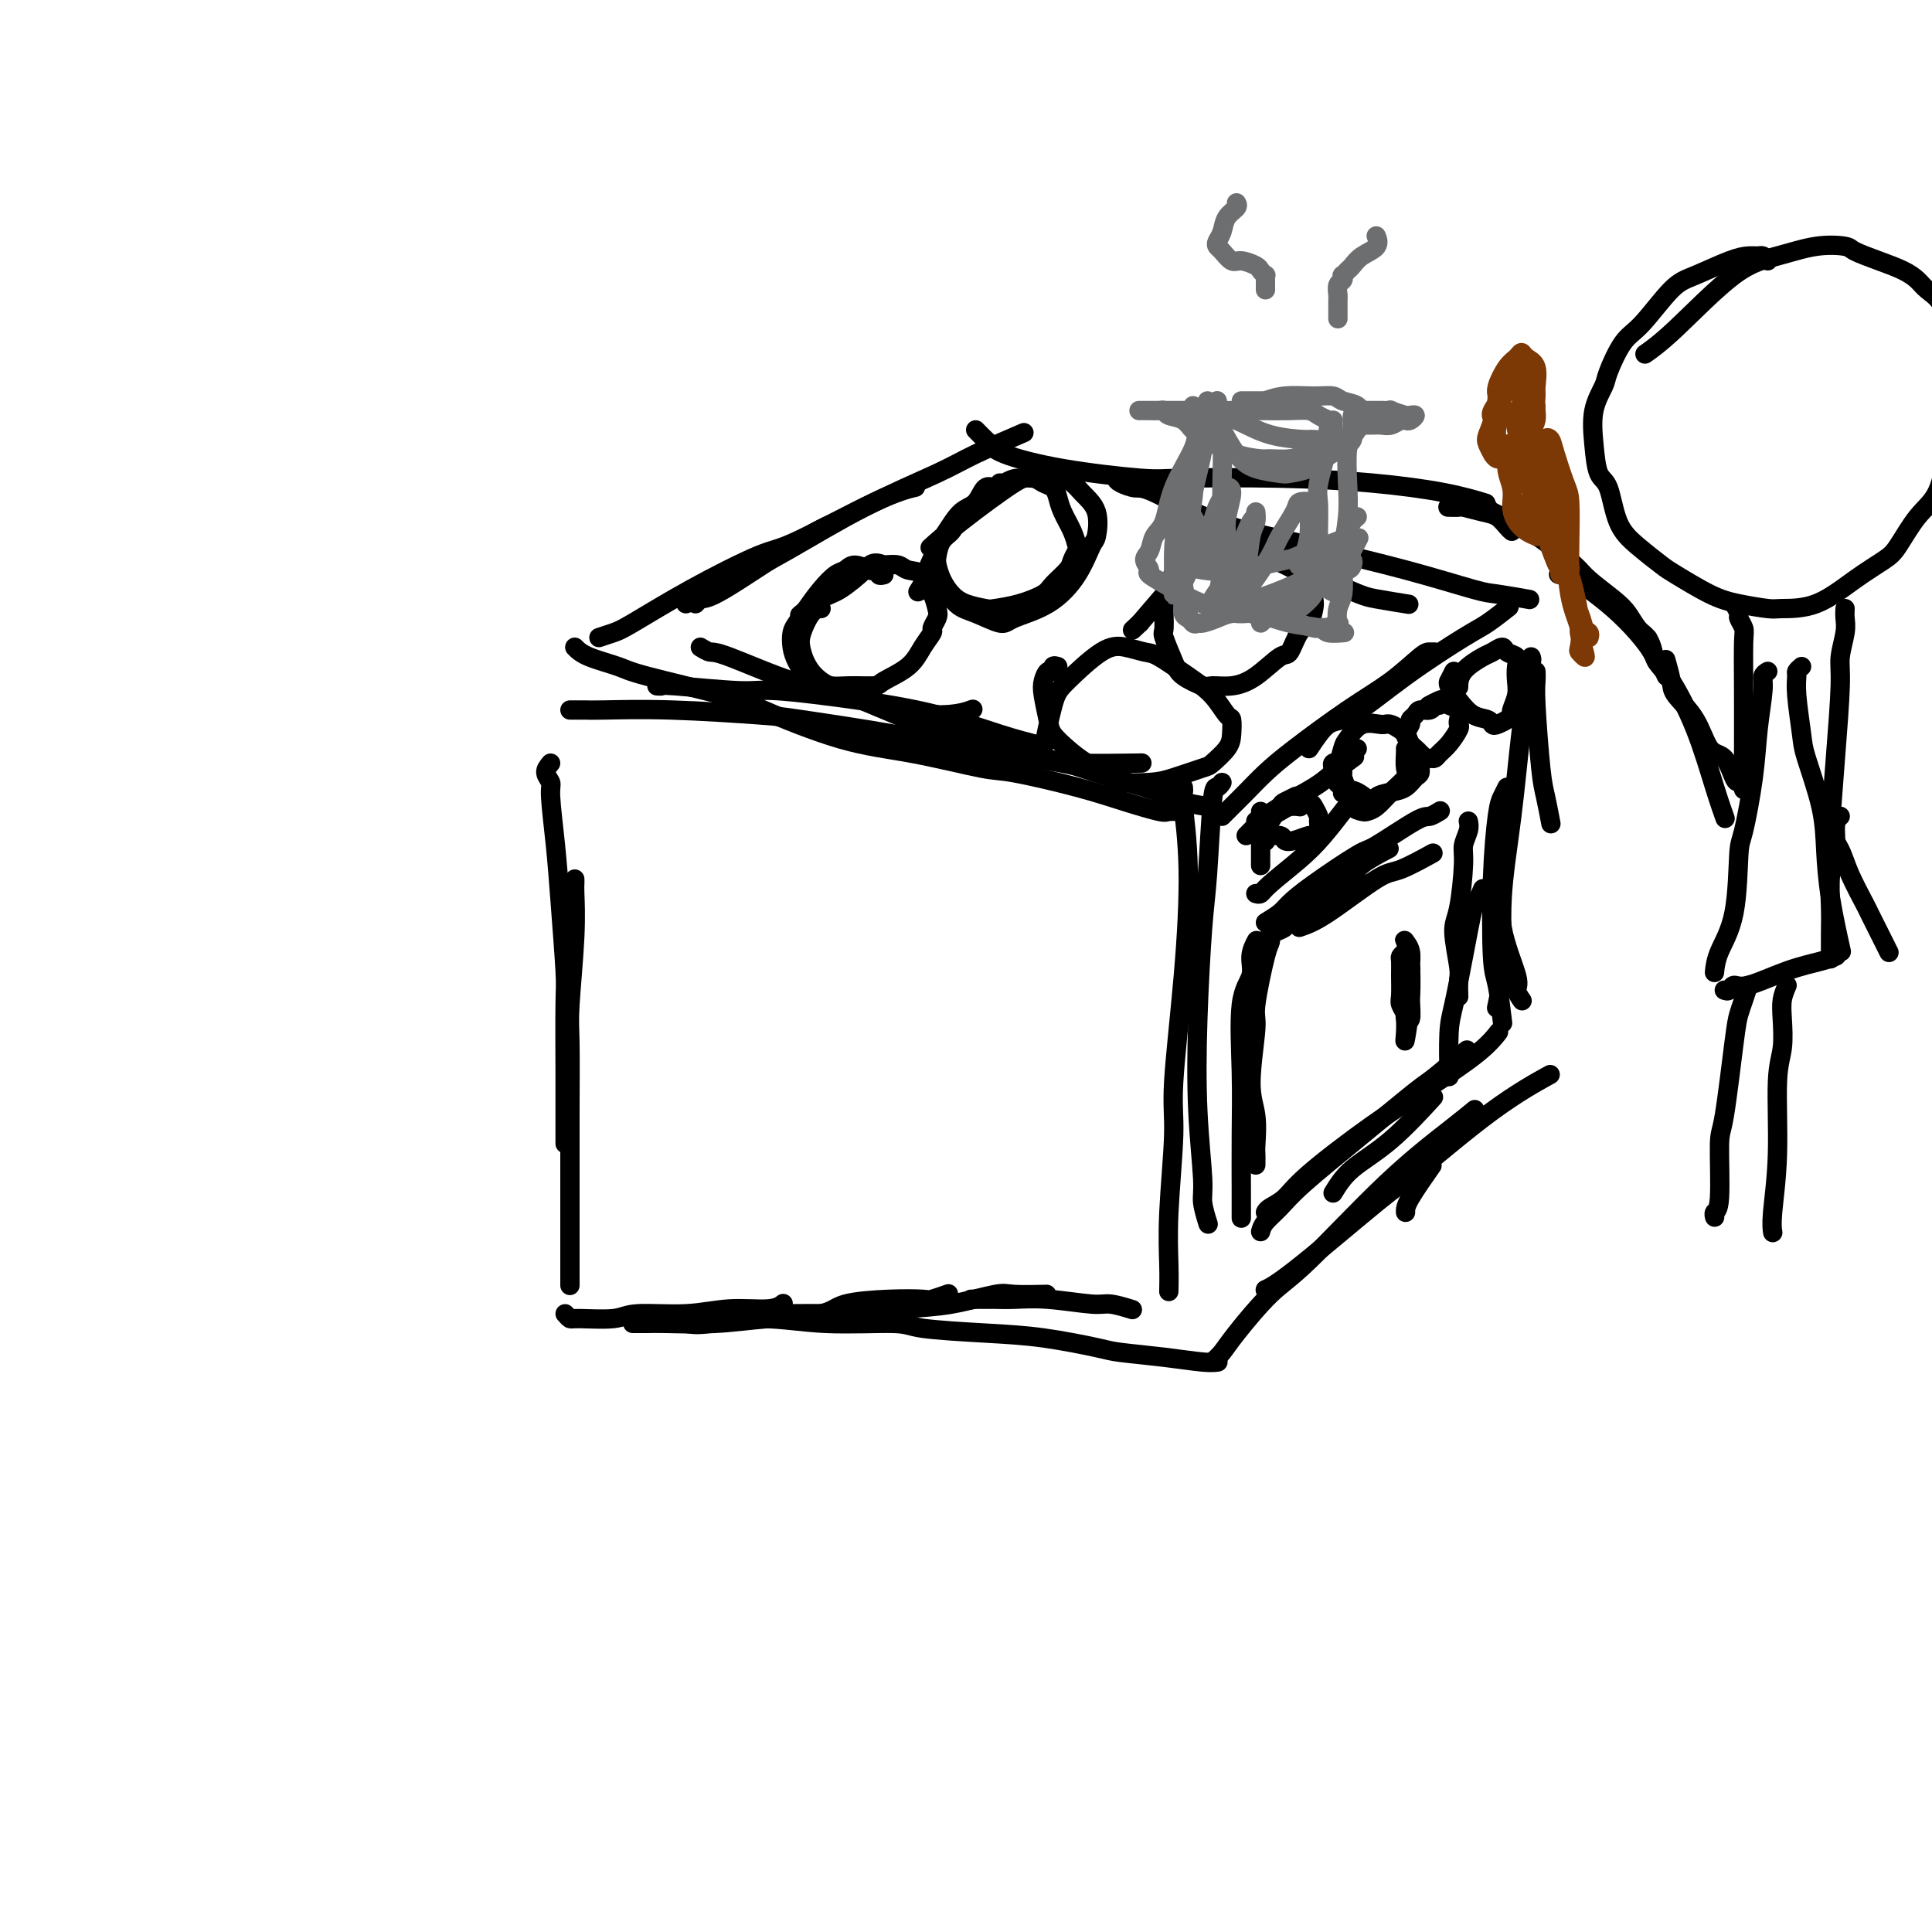 <svg viewBox='0 0 400 400' version='1.1' xmlns='http://www.w3.org/2000/svg' xmlns:xlink='http://www.w3.org/1999/xlink'><g fill='none' stroke='#000000' stroke-width='4' stroke-linecap='round' stroke-linejoin='round'><path d='M114,158c-0.542,0.647 -1.085,1.294 -1,2c0.085,0.706 0.797,1.471 1,2c0.203,0.529 -0.103,0.824 0,3c0.103,2.176 0.616,6.235 1,10c0.384,3.765 0.639,7.238 1,12c0.361,4.762 0.829,10.815 1,14c0.171,3.185 0.046,3.503 0,7c-0.046,3.497 -0.012,10.175 0,14c0.012,3.825 0.003,4.799 0,7c-0.003,2.201 -0.001,5.629 0,7c0.001,1.371 0.000,0.686 0,0'/><path d='M119,182c0.008,0.366 0.016,0.732 0,1c-0.016,0.268 -0.057,0.437 0,2c0.057,1.563 0.211,4.520 0,9c-0.211,4.480 -0.789,10.482 -1,14c-0.211,3.518 -0.057,4.552 0,8c0.057,3.448 0.015,9.312 0,14c-0.015,4.688 -0.004,8.202 0,12c0.004,3.798 0.001,7.880 0,10c-0.001,2.120 -0.000,2.280 0,4c0.000,1.720 0.000,5.002 0,7c-0.000,1.998 -0.000,2.714 0,3c0.000,0.286 0.000,0.143 0,0'/><path d='M117,272c0.386,0.431 0.771,0.863 1,1c0.229,0.137 0.301,-0.020 2,0c1.699,0.020 5.025,0.217 7,0c1.975,-0.217 2.600,-0.846 5,-1c2.400,-0.154 6.577,0.169 10,0c3.423,-0.169 6.093,-0.829 9,-1c2.907,-0.171 6.052,0.146 8,0c1.948,-0.146 2.699,-0.756 3,-1c0.301,-0.244 0.150,-0.122 0,0'/><path d='M131,274c0.254,-0.002 0.508,-0.004 1,0c0.492,0.004 1.220,0.013 2,0c0.780,-0.013 1.610,-0.049 4,0c2.390,0.049 6.338,0.181 10,0c3.662,-0.181 7.037,-0.676 11,-1c3.963,-0.324 8.513,-0.478 11,-1c2.487,-0.522 2.912,-1.411 5,-2c2.088,-0.589 5.838,-0.876 9,-1c3.162,-0.124 5.734,-0.085 7,0c1.266,0.085 1.225,0.215 2,0c0.775,-0.215 2.364,-0.776 3,-1c0.636,-0.224 0.318,-0.112 0,0'/><path d='M158,272c1.263,-0.002 2.526,-0.004 3,0c0.474,0.004 0.159,0.013 2,0c1.841,-0.013 5.838,-0.050 8,0c2.162,0.050 2.490,0.185 5,0c2.510,-0.185 7.203,-0.691 11,-1c3.797,-0.309 6.700,-0.423 10,-1c3.300,-0.577 6.998,-1.619 9,-2c2.002,-0.381 2.308,-0.103 4,0c1.692,0.103 4.769,0.029 6,0c1.231,-0.029 0.615,-0.015 0,0'/><path d='M201,269c0.235,-0.001 0.470,-0.001 1,0c0.530,0.001 1.357,0.004 2,0c0.643,-0.004 1.104,-0.016 2,0c0.896,0.016 2.227,0.061 4,0c1.773,-0.061 3.989,-0.226 7,0c3.011,0.226 6.817,0.844 9,1c2.183,0.156 2.741,-0.150 4,0c1.259,0.150 3.217,0.757 4,1c0.783,0.243 0.392,0.121 0,0'/><path d='M132,273c0.386,0.028 0.773,0.055 1,0c0.227,-0.055 0.296,-0.193 2,0c1.704,0.193 5.045,0.716 7,1c1.955,0.284 2.525,0.328 5,0c2.475,-0.328 6.857,-1.027 11,-1c4.143,0.027 8.048,0.780 13,1c4.952,0.220 10.951,-0.092 14,0c3.049,0.092 3.147,0.588 6,1c2.853,0.412 8.462,0.740 13,1c4.538,0.260 8.006,0.452 12,1c3.994,0.548 8.514,1.453 11,2c2.486,0.547 2.940,0.735 5,1c2.060,0.265 5.727,0.607 9,1c3.273,0.393 6.150,0.837 8,1c1.850,0.163 2.671,0.047 3,0c0.329,-0.047 0.164,-0.023 0,0'/><path d='M245,163c0.034,0.342 0.068,0.684 0,1c-0.068,0.316 -0.238,0.605 0,3c0.238,2.395 0.883,6.895 1,13c0.117,6.105 -0.294,13.815 -1,22c-0.706,8.185 -1.706,16.845 -2,22c-0.294,5.155 0.117,6.804 0,11c-0.117,4.196 -0.763,10.939 -1,16c-0.237,5.061 -0.064,8.439 0,11c0.064,2.561 0.018,4.303 0,5c-0.018,0.697 -0.009,0.348 0,0'/><path d='M253,162c-0.334,0.481 -0.667,0.962 -1,1c-0.333,0.038 -0.665,-0.367 -1,3c-0.335,3.367 -0.674,10.505 -1,15c-0.326,4.495 -0.638,6.346 -1,11c-0.362,4.654 -0.773,12.109 -1,19c-0.227,6.891 -0.271,13.217 0,19c0.271,5.783 0.856,11.024 1,14c0.144,2.976 -0.154,3.686 0,5c0.154,1.314 0.758,3.233 1,4c0.242,0.767 0.121,0.384 0,0'/><path d='M145,134c0.739,0.455 1.477,0.910 2,1c0.523,0.090 0.830,-0.184 4,1c3.170,1.184 9.202,3.826 13,5c3.798,1.174 5.360,0.879 9,2c3.640,1.121 9.357,3.659 15,6c5.643,2.341 11.213,4.487 17,6c5.787,1.513 11.790,2.395 15,3c3.210,0.605 3.628,0.933 7,2c3.372,1.067 9.698,2.874 13,4c3.302,1.126 3.581,1.572 5,2c1.419,0.428 3.977,0.836 5,1c1.023,0.164 0.512,0.082 0,0'/><path d='M119,134c0.650,0.650 1.301,1.301 3,2c1.699,0.699 4.448,1.448 6,2c1.552,0.552 1.909,0.909 6,2c4.091,1.091 11.918,2.916 16,4c4.082,1.084 4.418,1.427 8,3c3.582,1.573 10.408,4.378 16,6c5.592,1.622 9.949,2.062 15,3c5.051,0.938 10.796,2.374 14,3c3.204,0.626 3.865,0.441 7,1c3.135,0.559 8.742,1.863 13,3c4.258,1.137 7.166,2.109 10,3c2.834,0.891 5.595,1.703 7,2c1.405,0.297 1.455,0.080 2,0c0.545,-0.080 1.584,-0.023 2,0c0.416,0.023 0.208,0.011 0,0'/><path d='M136,142c0.442,0.033 0.884,0.067 1,0c0.116,-0.067 -0.092,-0.234 3,0c3.092,0.234 9.486,0.871 13,1c3.514,0.129 4.147,-0.249 8,0c3.853,0.249 10.925,1.125 17,2c6.075,0.875 11.154,1.750 16,3c4.846,1.250 9.458,2.875 13,4c3.542,1.125 6.012,1.750 7,2c0.988,0.250 0.494,0.125 0,0'/><path d='M118,147c1.104,-0.007 2.208,-0.015 3,0c0.792,0.015 1.273,0.051 4,0c2.727,-0.051 7.700,-0.190 14,0c6.300,0.190 13.926,0.709 18,1c4.074,0.291 4.598,0.355 9,1c4.402,0.645 12.684,1.872 19,3c6.316,1.128 10.665,2.159 16,3c5.335,0.841 11.657,1.494 15,2c3.343,0.506 3.708,0.867 7,1c3.292,0.133 9.512,0.038 12,0c2.488,-0.038 1.244,-0.019 0,0'/><path d='M142,125c1.070,-0.437 2.140,-0.874 3,-1c0.860,-0.126 1.509,0.059 5,-2c3.491,-2.059 9.825,-6.362 14,-9c4.175,-2.638 6.193,-3.611 7,-4c0.807,-0.389 0.404,-0.195 0,0'/><path d='M124,132c1.075,-0.354 2.149,-0.708 3,-1c0.851,-0.292 1.478,-0.522 4,-2c2.522,-1.478 6.939,-4.204 12,-7c5.061,-2.796 10.765,-5.664 14,-7c3.235,-1.336 4.001,-1.142 8,-3c3.999,-1.858 11.230,-5.770 16,-8c4.770,-2.230 7.077,-2.780 8,-3c0.923,-0.220 0.461,-0.110 0,0'/><path d='M144,125c0.686,-0.772 1.372,-1.543 2,-2c0.628,-0.457 1.197,-0.599 4,-2c2.803,-1.401 7.838,-4.061 13,-7c5.162,-2.939 10.449,-6.158 16,-9c5.551,-2.842 11.364,-5.308 15,-7c3.636,-1.692 5.094,-2.609 8,-4c2.906,-1.391 7.259,-3.254 9,-4c1.741,-0.746 0.871,-0.373 0,0'/><path d='M253,169c0.598,-0.601 1.195,-1.202 2,-2c0.805,-0.798 1.816,-1.793 3,-3c1.184,-1.207 2.541,-2.625 4,-4c1.459,-1.375 3.021,-2.708 6,-5c2.979,-2.292 7.376,-5.542 11,-8c3.624,-2.458 6.474,-4.123 9,-6c2.526,-1.877 4.729,-3.967 6,-5c1.271,-1.033 1.612,-1.009 2,-1c0.388,0.009 0.825,0.003 1,0c0.175,-0.003 0.087,-0.001 0,0'/><path d='M271,155c1.369,-2.069 2.738,-4.139 4,-5c1.262,-0.861 2.416,-0.515 5,-2c2.584,-1.485 6.599,-4.801 11,-8c4.401,-3.199 9.190,-6.280 12,-8c2.810,-1.720 3.641,-2.078 5,-3c1.359,-0.922 3.245,-2.406 4,-3c0.755,-0.594 0.377,-0.297 0,0'/><path d='M202,89c0.758,0.773 1.515,1.545 2,2c0.485,0.455 0.697,0.591 1,1c0.303,0.409 0.698,1.090 3,2c2.302,0.910 6.513,2.050 12,3c5.487,0.950 12.250,1.710 16,2c3.750,0.290 4.487,0.110 9,0c4.513,-0.110 12.800,-0.148 20,0c7.200,0.148 13.311,0.483 19,1c5.689,0.517 10.955,1.216 15,2c4.045,0.784 6.870,1.653 8,2c1.130,0.347 0.565,0.174 0,0'/><path d='M231,99c0.129,0.299 0.257,0.598 1,1c0.743,0.402 2.100,0.907 3,1c0.900,0.093 1.342,-0.227 4,1c2.658,1.227 7.531,4.000 13,6c5.469,2.000 11.534,3.229 15,4c3.466,0.771 4.334,1.086 8,2c3.666,0.914 10.129,2.427 16,4c5.871,1.573 11.151,3.205 14,4c2.849,0.795 3.267,0.752 5,1c1.733,0.248 4.781,0.785 6,1c1.219,0.215 0.610,0.107 0,0'/><path d='M256,111c0.561,0.355 1.122,0.711 2,1c0.878,0.289 2.072,0.512 3,1c0.928,0.488 1.591,1.241 5,3c3.409,1.759 9.563,4.523 13,6c3.437,1.477 4.156,1.667 6,2c1.844,0.333 4.813,0.809 6,1c1.187,0.191 0.594,0.095 0,0'/><path d='M318,139c0.024,0.635 0.049,1.271 0,2c-0.049,0.729 -0.171,1.552 0,5c0.171,3.448 0.633,9.522 1,13c0.367,3.478 0.637,4.359 1,6c0.363,1.641 0.818,4.040 1,5c0.182,0.960 0.091,0.480 0,0'/><path d='M317,136c0.118,0.322 0.236,0.644 0,1c-0.236,0.356 -0.828,0.745 -1,2c-0.172,1.255 0.074,3.375 0,5c-0.074,1.625 -0.468,2.755 -1,7c-0.532,4.245 -1.200,11.604 -2,18c-0.800,6.396 -1.730,11.828 -2,17c-0.270,5.172 0.120,10.085 0,14c-0.120,3.915 -0.748,6.833 -1,8c-0.252,1.167 -0.126,0.584 0,0'/><path d='M312,163c-0.338,0.666 -0.676,1.332 -1,2c-0.324,0.668 -0.633,1.340 -1,4c-0.367,2.660 -0.792,7.310 -1,13c-0.208,5.690 -0.200,12.422 0,16c0.200,3.578 0.592,4.002 1,6c0.408,1.998 0.831,5.571 1,7c0.169,1.429 0.085,0.715 0,0'/><path d='M311,180c-0.025,0.393 -0.050,0.787 0,1c0.050,0.213 0.175,0.247 0,2c-0.175,1.753 -0.649,5.227 0,9c0.649,3.773 2.421,7.846 3,10c0.579,2.154 -0.037,2.387 0,3c0.037,0.613 0.725,1.604 1,2c0.275,0.396 0.138,0.198 0,0'/><path d='M251,282c0.681,-0.607 1.362,-1.214 2,-2c0.638,-0.786 1.233,-1.750 3,-4c1.767,-2.250 4.705,-5.787 7,-8c2.295,-2.213 3.946,-3.101 8,-7c4.054,-3.899 10.509,-10.808 16,-16c5.491,-5.192 10.017,-8.667 13,-11c2.983,-2.333 4.424,-3.524 5,-4c0.576,-0.476 0.288,-0.238 0,0'/><path d='M263,267c-0.633,0.063 -1.266,0.126 -1,0c0.266,-0.126 1.432,-0.441 6,-4c4.568,-3.559 12.539,-10.363 17,-14c4.461,-3.637 5.412,-4.109 9,-7c3.588,-2.891 9.812,-8.201 15,-12c5.188,-3.799 9.339,-6.085 11,-7c1.661,-0.915 0.830,-0.457 0,0'/><path d='M291,251c-0.022,-0.600 -0.044,-1.200 1,-3c1.044,-1.800 3.156,-4.800 4,-6c0.844,-1.200 0.422,-0.600 0,0'/><path d='M263,192c-0.013,0.211 -0.027,0.422 0,1c0.027,0.578 0.093,1.522 0,2c-0.093,0.478 -0.347,0.491 -1,3c-0.653,2.509 -1.706,7.513 -2,10c-0.294,2.487 0.170,2.458 0,5c-0.170,2.542 -0.974,7.655 -1,11c-0.026,3.345 0.725,4.921 1,7c0.275,2.079 0.074,4.660 0,6c-0.074,1.340 -0.020,1.438 0,2c0.020,0.562 0.006,1.589 0,2c-0.006,0.411 -0.003,0.205 0,0'/><path d='M260,195c0.130,-0.242 0.259,-0.485 0,0c-0.259,0.485 -0.907,1.697 -1,3c-0.093,1.303 0.367,2.696 0,4c-0.367,1.304 -1.563,2.519 -2,6c-0.437,3.481 -0.117,9.227 0,14c0.117,4.773 0.031,8.572 0,13c-0.031,4.428 -0.008,9.486 0,12c0.008,2.514 0.002,2.485 0,3c-0.002,0.515 -0.001,1.576 0,2c0.001,0.424 0.000,0.212 0,0'/><path d='M264,193c0.900,-0.382 1.801,-0.765 2,-1c0.199,-0.235 -0.303,-0.323 2,-2c2.303,-1.677 7.411,-4.944 10,-7c2.589,-2.056 2.659,-2.900 4,-4c1.341,-1.100 3.955,-2.457 5,-3c1.045,-0.543 0.523,-0.271 0,0'/><path d='M262,191c1.124,-0.693 2.249,-1.386 3,-2c0.751,-0.614 1.129,-1.149 2,-2c0.871,-0.851 2.235,-2.017 5,-4c2.765,-1.983 6.930,-4.784 9,-6c2.070,-1.216 2.044,-0.848 4,-2c1.956,-1.152 5.896,-3.824 8,-5c2.104,-1.176 2.374,-0.855 3,-1c0.626,-0.145 1.607,-0.756 2,-1c0.393,-0.244 0.196,-0.122 0,0'/><path d='M269,192c1.507,-0.512 3.014,-1.024 6,-3c2.986,-1.976 7.450,-5.416 10,-7c2.550,-1.584 3.187,-1.311 5,-2c1.813,-0.689 4.804,-2.340 6,-3c1.196,-0.660 0.598,-0.330 0,0'/><path d='M304,170c0.119,0.561 0.237,1.122 0,2c-0.237,0.878 -0.830,2.074 -1,3c-0.170,0.926 0.084,1.584 0,4c-0.084,2.416 -0.506,6.592 -1,9c-0.494,2.408 -1.061,3.049 -1,5c0.061,1.951 0.748,5.214 1,7c0.252,1.786 0.068,2.096 0,3c-0.068,0.904 -0.019,2.401 0,3c0.019,0.599 0.010,0.299 0,0'/><path d='M307,184c-0.356,0.849 -0.712,1.699 -1,2c-0.288,0.301 -0.508,0.054 -1,2c-0.492,1.946 -1.256,6.085 -2,10c-0.744,3.915 -1.467,7.606 -2,10c-0.533,2.394 -0.874,3.491 -1,6c-0.126,2.509 -0.036,6.431 0,8c0.036,1.569 0.018,0.784 0,0'/><path d='M262,251c0.150,-0.281 0.300,-0.561 1,-1c0.700,-0.439 1.951,-1.036 3,-2c1.049,-0.964 1.896,-2.294 5,-5c3.104,-2.706 8.464,-6.789 13,-10c4.536,-3.211 8.247,-5.551 12,-8c3.753,-2.449 7.549,-5.005 10,-7c2.451,-1.995 3.557,-3.427 4,-4c0.443,-0.573 0.221,-0.286 0,0'/><path d='M261,255c0.160,-0.595 0.319,-1.189 1,-2c0.681,-0.811 1.883,-1.838 3,-3c1.117,-1.162 2.150,-2.459 5,-5c2.850,-2.541 7.518,-6.324 12,-10c4.482,-3.676 8.779,-7.243 11,-9c2.221,-1.757 2.367,-1.704 4,-3c1.633,-1.296 4.752,-3.942 6,-5c1.248,-1.058 0.624,-0.529 0,0'/><path d='M276,247c1.024,-1.673 2.048,-3.345 4,-5c1.952,-1.655 4.833,-3.292 8,-6c3.167,-2.708 6.619,-6.488 8,-8c1.381,-1.512 0.690,-0.756 0,0'/><path d='M291,197c-0.423,0.371 -0.847,0.742 -1,1c-0.153,0.258 -0.037,0.401 0,1c0.037,0.599 -0.005,1.652 0,3c0.005,1.348 0.058,2.991 0,4c-0.058,1.009 -0.226,1.384 0,2c0.226,0.616 0.845,1.472 1,2c0.155,0.528 -0.155,0.729 0,1c0.155,0.271 0.774,0.613 1,0c0.226,-0.613 0.057,-2.182 0,-4c-0.057,-1.818 -0.002,-3.886 0,-5c0.002,-1.114 -0.048,-1.273 0,-2c0.048,-0.727 0.195,-2.021 0,-3c-0.195,-0.979 -0.731,-1.644 -1,-2c-0.269,-0.356 -0.272,-0.405 0,0c0.272,0.405 0.819,1.262 1,2c0.181,0.738 -0.004,1.355 0,2c0.004,0.645 0.196,1.317 0,3c-0.196,1.683 -0.781,4.376 -1,6c-0.219,1.624 -0.073,2.178 0,3c0.073,0.822 0.072,1.911 0,3c-0.072,1.089 -0.215,2.179 0,1c0.215,-1.179 0.789,-4.625 1,-8c0.211,-3.375 0.060,-6.679 0,-8c-0.060,-1.321 -0.030,-0.661 0,0'/><path d='M261,168c0.000,0.449 0.000,0.898 0,1c0.000,0.102 0.000,-0.144 0,1c0.000,1.144 0.000,3.678 0,5c0.000,1.322 0.000,1.433 0,2c0.000,0.567 0.000,1.591 0,2c0.000,0.409 0.000,0.205 0,0'/><path d='M260,185c0.346,0.105 0.692,0.209 1,0c0.308,-0.209 0.577,-0.733 2,-2c1.423,-1.267 4.000,-3.278 6,-5c2.000,-1.722 3.423,-3.156 5,-5c1.577,-1.844 3.308,-4.098 4,-5c0.692,-0.902 0.346,-0.451 0,0'/><path d='M258,173c0.267,-0.259 0.534,-0.519 1,-1c0.466,-0.481 1.131,-1.184 2,-2c0.869,-0.816 1.943,-1.746 4,-3c2.057,-1.254 5.098,-2.831 7,-4c1.902,-1.169 2.666,-1.930 4,-3c1.334,-1.070 3.238,-2.449 4,-3c0.762,-0.551 0.381,-0.276 0,0'/><path d='M260,170c0.245,0.091 0.490,0.182 1,0c0.510,-0.182 1.286,-0.637 2,-1c0.714,-0.363 1.367,-0.633 2,-1c0.633,-0.367 1.247,-0.829 2,-1c0.753,-0.171 1.644,-0.049 2,0c0.356,0.049 0.178,0.024 0,0'/><path d='M260,171c0.395,0.302 0.790,0.604 1,1c0.210,0.396 0.235,0.887 1,1c0.765,0.113 2.271,-0.151 3,0c0.729,0.151 0.683,0.718 1,1c0.317,0.282 0.999,0.279 2,0c1.001,-0.279 2.322,-0.833 3,-1c0.678,-0.167 0.714,0.054 1,0c0.286,-0.054 0.821,-0.381 1,-1c0.179,-0.619 0.003,-1.528 0,-2c-0.003,-0.472 0.169,-0.506 0,-1c-0.169,-0.494 -0.679,-1.450 -1,-2c-0.321,-0.550 -0.452,-0.696 -1,-1c-0.548,-0.304 -1.512,-0.765 -2,-1c-0.488,-0.235 -0.499,-0.243 -1,0c-0.501,0.243 -1.493,0.738 -2,1c-0.507,0.262 -0.528,0.291 -1,1c-0.472,0.709 -1.395,2.097 -2,3c-0.605,0.903 -0.894,1.320 -1,2c-0.106,0.680 -0.030,1.623 0,2c0.030,0.377 0.015,0.189 0,0'/><path d='M278,157c-0.453,0.416 -0.906,0.833 -1,1c-0.094,0.167 0.169,0.085 0,0c-0.169,-0.085 -0.772,-0.173 -1,0c-0.228,0.173 -0.081,0.608 0,1c0.081,0.392 0.095,0.740 0,1c-0.095,0.260 -0.301,0.431 0,1c0.301,0.569 1.109,1.536 2,2c0.891,0.464 1.866,0.424 3,1c1.134,0.576 2.426,1.769 3,2c0.574,0.231 0.431,-0.501 1,-1c0.569,-0.499 1.851,-0.767 3,-1c1.149,-0.233 2.166,-0.433 3,-1c0.834,-0.567 1.484,-1.503 2,-2c0.516,-0.497 0.897,-0.555 1,-1c0.103,-0.445 -0.074,-1.276 0,-2c0.074,-0.724 0.397,-1.342 0,-2c-0.397,-0.658 -1.516,-1.356 -2,-2c-0.484,-0.644 -0.333,-1.234 -1,-2c-0.667,-0.766 -2.153,-1.709 -3,-2c-0.847,-0.291 -1.055,0.069 -2,0c-0.945,-0.069 -2.628,-0.567 -4,0c-1.372,0.567 -2.434,2.198 -3,3c-0.566,0.802 -0.635,0.776 -1,2c-0.365,1.224 -1.026,3.699 -1,5c0.026,1.301 0.738,1.427 1,2c0.262,0.573 0.075,1.592 0,2c-0.075,0.408 -0.037,0.204 0,0'/><path d='M298,146c-0.438,0.032 -0.877,0.064 -1,0c-0.123,-0.064 0.068,-0.224 0,0c-0.068,0.224 -0.395,0.833 -1,1c-0.605,0.167 -1.487,-0.107 -2,0c-0.513,0.107 -0.656,0.594 -1,1c-0.344,0.406 -0.888,0.729 -1,1c-0.112,0.271 0.208,0.488 0,1c-0.208,0.512 -0.942,1.318 -1,2c-0.058,0.682 0.562,1.240 1,2c0.438,0.760 0.695,1.721 1,2c0.305,0.279 0.658,-0.124 1,0c0.342,0.124 0.671,0.775 1,1c0.329,0.225 0.656,0.026 1,0c0.344,-0.026 0.705,0.123 1,0c0.295,-0.123 0.523,-0.518 1,-1c0.477,-0.482 1.201,-1.050 2,-2c0.799,-0.950 1.671,-2.282 2,-3c0.329,-0.718 0.113,-0.823 0,-1c-0.113,-0.177 -0.123,-0.427 0,-1c0.123,-0.573 0.379,-1.470 0,-2c-0.379,-0.530 -1.394,-0.692 -2,-1c-0.606,-0.308 -0.801,-0.763 -1,-1c-0.199,-0.237 -0.400,-0.256 -1,0c-0.600,0.256 -1.600,0.787 -2,1c-0.400,0.213 -0.200,0.106 0,0'/><path d='M301,139c-0.434,0.857 -0.868,1.715 -1,2c-0.132,0.285 0.038,-0.001 0,0c-0.038,0.001 -0.284,0.291 0,1c0.284,0.709 1.097,1.837 2,3c0.903,1.163 1.895,2.361 3,3c1.105,0.639 2.325,0.718 3,1c0.675,0.282 0.807,0.768 1,1c0.193,0.232 0.448,0.211 1,0c0.552,-0.211 1.402,-0.612 2,-1c0.598,-0.388 0.944,-0.765 1,-1c0.056,-0.235 -0.179,-0.329 0,-1c0.179,-0.671 0.773,-1.920 1,-3c0.227,-1.080 0.087,-1.993 0,-3c-0.087,-1.007 -0.121,-2.109 0,-3c0.121,-0.891 0.397,-1.572 0,-2c-0.397,-0.428 -1.465,-0.604 -2,-1c-0.535,-0.396 -0.536,-1.013 -1,-1c-0.464,0.013 -1.392,0.655 -2,1c-0.608,0.345 -0.895,0.391 -2,1c-1.105,0.609 -3.028,1.779 -4,3c-0.972,1.221 -0.992,2.492 -1,3c-0.008,0.508 -0.004,0.254 0,0'/><path d='M281,155c-0.445,0.029 -0.889,0.057 -1,0c-0.111,-0.057 0.113,-0.200 0,0c-0.113,0.200 -0.563,0.742 -1,1c-0.437,0.258 -0.861,0.233 -1,1c-0.139,0.767 0.008,2.324 0,3c-0.008,0.676 -0.172,0.469 0,1c0.172,0.531 0.678,1.801 1,3c0.322,1.199 0.459,2.327 1,3c0.541,0.673 1.487,0.892 2,1c0.513,0.108 0.593,0.105 1,0c0.407,-0.105 1.142,-0.312 2,-1c0.858,-0.688 1.837,-1.859 3,-3c1.163,-1.141 2.508,-2.253 3,-3c0.492,-0.747 0.132,-1.128 0,-2c-0.132,-0.872 -0.036,-2.235 0,-3c0.036,-0.765 0.010,-0.933 0,-1c-0.010,-0.067 -0.005,-0.034 0,0'/><path d='M183,119c-0.450,0.111 -0.901,0.221 -1,0c-0.099,-0.221 0.153,-0.774 0,-1c-0.153,-0.226 -0.712,-0.126 -1,0c-0.288,0.126 -0.307,0.276 -1,0c-0.693,-0.276 -2.062,-0.979 -3,-1c-0.938,-0.021 -1.445,0.642 -2,1c-0.555,0.358 -1.157,0.413 -2,1c-0.843,0.587 -1.925,1.707 -3,3c-1.075,1.293 -2.142,2.757 -3,4c-0.858,1.243 -1.506,2.263 -2,3c-0.494,0.737 -0.835,1.191 -1,2c-0.165,0.809 -0.155,1.972 0,3c0.155,1.028 0.454,1.922 1,3c0.546,1.078 1.337,2.342 2,3c0.663,0.658 1.196,0.711 2,1c0.804,0.289 1.878,0.816 3,1c1.122,0.184 2.292,0.027 4,0c1.708,-0.027 3.954,0.077 5,0c1.046,-0.077 0.892,-0.334 2,-1c1.108,-0.666 3.477,-1.740 5,-3c1.523,-1.260 2.199,-2.706 3,-4c0.801,-1.294 1.729,-2.435 2,-3c0.271,-0.565 -0.113,-0.555 0,-1c0.113,-0.445 0.723,-1.345 1,-2c0.277,-0.655 0.222,-1.064 0,-2c-0.222,-0.936 -0.611,-2.398 -1,-3c-0.389,-0.602 -0.778,-0.344 -1,-1c-0.222,-0.656 -0.276,-2.227 -1,-3c-0.724,-0.773 -2.118,-0.746 -3,-1c-0.882,-0.254 -1.252,-0.787 -2,-1c-0.748,-0.213 -1.874,-0.107 -3,0'/><path d='M183,117c-2.197,-0.925 -2.691,-0.237 -4,1c-1.309,1.237 -3.433,3.022 -5,4c-1.567,0.978 -2.576,1.148 -4,2c-1.424,0.852 -3.264,2.386 -4,3c-0.736,0.614 -0.368,0.307 0,0'/><path d='M201,105c-0.335,0.326 -0.671,0.653 -1,1c-0.329,0.347 -0.652,0.716 -1,1c-0.348,0.284 -0.721,0.484 -1,1c-0.279,0.516 -0.465,1.348 -1,2c-0.535,0.652 -1.420,1.123 -2,2c-0.580,0.877 -0.856,2.161 -1,3c-0.144,0.839 -0.158,1.234 0,2c0.158,0.766 0.487,1.905 1,3c0.513,1.095 1.209,2.148 2,3c0.791,0.852 1.676,1.504 3,2c1.324,0.496 3.088,0.836 4,1c0.912,0.164 0.973,0.153 2,0c1.027,-0.153 3.020,-0.449 5,-1c1.980,-0.551 3.946,-1.356 5,-2c1.054,-0.644 1.197,-1.127 2,-2c0.803,-0.873 2.266,-2.137 3,-3c0.734,-0.863 0.740,-1.326 1,-2c0.260,-0.674 0.774,-1.559 1,-2c0.226,-0.441 0.164,-0.436 0,-1c-0.164,-0.564 -0.428,-1.695 -1,-3c-0.572,-1.305 -1.450,-2.784 -2,-4c-0.550,-1.216 -0.770,-2.168 -1,-3c-0.230,-0.832 -0.470,-1.543 -1,-2c-0.530,-0.457 -1.350,-0.659 -2,-1c-0.650,-0.341 -1.129,-0.820 -2,-1c-0.871,-0.180 -2.135,-0.060 -3,0c-0.865,0.060 -1.331,0.060 -3,1c-1.669,0.940 -4.540,2.819 -7,5c-2.460,2.181 -4.508,4.664 -6,7c-1.492,2.336 -2.426,4.525 -3,6c-0.574,1.475 -0.787,2.238 -1,3'/><path d='M191,121c-1.667,2.667 -0.833,1.333 0,0'/><path d='M250,114c-0.468,-0.429 -0.937,-0.858 -1,-1c-0.063,-0.142 0.278,0.002 0,0c-0.278,-0.002 -1.175,-0.152 -2,0c-0.825,0.152 -1.580,0.605 -2,1c-0.420,0.395 -0.507,0.732 -1,2c-0.493,1.268 -1.394,3.466 -2,5c-0.606,1.534 -0.919,2.402 -1,4c-0.081,1.598 0.069,3.924 0,5c-0.069,1.076 -0.358,0.901 0,2c0.358,1.099 1.361,3.472 2,5c0.639,1.528 0.914,2.210 2,3c1.086,0.790 2.984,1.689 4,2c1.016,0.311 1.150,0.034 2,0c0.850,-0.034 2.416,0.173 4,0c1.584,-0.173 3.188,-0.727 5,-2c1.812,-1.273 3.834,-3.265 5,-4c1.166,-0.735 1.476,-0.212 2,-1c0.524,-0.788 1.263,-2.885 2,-4c0.737,-1.115 1.472,-1.247 2,-2c0.528,-0.753 0.849,-2.128 1,-3c0.151,-0.872 0.132,-1.242 0,-2c-0.132,-0.758 -0.377,-1.904 -1,-3c-0.623,-1.096 -1.626,-2.141 -3,-3c-1.374,-0.859 -3.121,-1.534 -4,-2c-0.879,-0.466 -0.890,-0.725 -2,-1c-1.110,-0.275 -3.320,-0.565 -5,-1c-1.680,-0.435 -2.832,-1.013 -5,0c-2.168,1.013 -5.353,3.619 -7,5c-1.647,1.381 -1.756,1.537 -3,3c-1.244,1.463 -3.622,4.231 -6,7'/><path d='M236,129c-2.667,2.500 -1.333,1.250 0,0'/><path d='M219,138c-0.445,-0.126 -0.891,-0.251 -1,0c-0.109,0.251 0.118,0.879 0,1c-0.118,0.121 -0.580,-0.264 -1,0c-0.420,0.264 -0.798,1.176 -1,2c-0.202,0.824 -0.230,1.560 0,3c0.230,1.440 0.717,3.583 1,5c0.283,1.417 0.362,2.106 1,3c0.638,0.894 1.836,1.991 3,3c1.164,1.009 2.293,1.929 4,3c1.707,1.071 3.992,2.294 5,3c1.008,0.706 0.740,0.896 2,1c1.260,0.104 4.047,0.124 6,0c1.953,-0.124 3.073,-0.392 5,-1c1.927,-0.608 4.660,-1.558 6,-2c1.340,-0.442 1.285,-0.378 2,-1c0.715,-0.622 2.198,-1.930 3,-3c0.802,-1.070 0.923,-1.902 1,-3c0.077,-1.098 0.109,-2.462 0,-3c-0.109,-0.538 -0.359,-0.248 -1,-1c-0.641,-0.752 -1.672,-2.545 -3,-4c-1.328,-1.455 -2.953,-2.574 -5,-4c-2.047,-1.426 -4.516,-3.161 -6,-4c-1.484,-0.839 -1.983,-0.783 -3,-1c-1.017,-0.217 -2.553,-0.708 -4,-1c-1.447,-0.292 -2.805,-0.385 -5,1c-2.195,1.385 -5.228,4.247 -7,6c-1.772,1.753 -2.285,2.395 -3,5c-0.715,2.605 -1.633,7.173 -2,9c-0.367,1.827 -0.184,0.914 0,0'/><path d='M207,100c-0.238,0.505 -0.476,1.009 -1,1c-0.524,-0.009 -1.335,-0.532 -2,0c-0.665,0.532 -1.184,2.118 -2,3c-0.816,0.882 -1.930,1.060 -3,2c-1.070,0.940 -2.096,2.644 -3,4c-0.904,1.356 -1.686,2.365 -2,4c-0.314,1.635 -0.162,3.896 0,5c0.162,1.104 0.332,1.050 1,2c0.668,0.950 1.832,2.903 3,4c1.168,1.097 2.339,1.339 4,2c1.661,0.661 3.811,1.743 5,2c1.189,0.257 1.418,-0.309 3,-1c1.582,-0.691 4.517,-1.507 7,-3c2.483,-1.493 4.513,-3.662 6,-6c1.487,-2.338 2.431,-4.844 3,-6c0.569,-1.156 0.762,-0.960 1,-2c0.238,-1.040 0.521,-3.315 0,-5c-0.521,-1.685 -1.846,-2.780 -3,-4c-1.154,-1.220 -2.138,-2.564 -4,-3c-1.862,-0.436 -4.601,0.038 -6,0c-1.399,-0.038 -1.457,-0.588 -4,1c-2.543,1.588 -7.569,5.312 -11,8c-3.431,2.688 -5.266,4.339 -6,5c-0.734,0.661 -0.367,0.330 0,0'/><path d='M170,126c-0.633,0.050 -1.266,0.100 -2,1c-0.734,0.900 -1.568,2.650 -2,4c-0.432,1.350 -0.462,2.300 0,4c0.462,1.700 1.417,4.151 4,6c2.583,1.849 6.794,3.098 9,4c2.206,0.902 2.406,1.458 5,2c2.594,0.542 7.583,1.069 11,1c3.417,-0.069 5.262,-0.734 6,-1c0.738,-0.266 0.369,-0.133 0,0'/></g>
<g fill='none' stroke='#6D6E70' stroke-width='4' stroke-linecap='round' stroke-linejoin='round'><path d='M252,83c-0.113,1.287 -0.226,2.573 0,4c0.226,1.427 0.793,2.994 1,5c0.207,2.006 0.056,4.450 0,8c-0.056,3.550 -0.015,8.205 0,11c0.015,2.795 0.004,3.728 0,5c-0.004,1.272 -0.001,2.881 0,4c0.001,1.119 0.000,1.748 0,2c-0.000,0.252 -0.000,0.126 0,0'/><path d='M244,113c-0.002,0.333 -0.004,0.667 0,1c0.004,0.333 0.014,0.666 0,1c-0.014,0.334 -0.051,0.671 0,1c0.051,0.329 0.192,0.651 1,1c0.808,0.349 2.283,0.724 4,1c1.717,0.276 3.675,0.452 7,0c3.325,-0.452 8.015,-1.533 10,-2c1.985,-0.467 1.264,-0.321 3,-1c1.736,-0.679 5.929,-2.183 8,-3c2.071,-0.817 2.020,-0.948 2,-1c-0.020,-0.052 -0.010,-0.026 0,0'/><path d='M254,124c0.236,0.018 0.472,0.035 1,0c0.528,-0.035 1.347,-0.124 2,0c0.653,0.124 1.139,0.459 3,0c1.861,-0.459 5.098,-1.714 8,-3c2.902,-1.286 5.469,-2.602 7,-3c1.531,-0.398 2.028,0.124 3,-1c0.972,-1.124 2.421,-3.892 3,-5c0.579,-1.108 0.290,-0.554 0,0'/><path d='M276,87c-0.484,0.724 -0.968,1.448 -1,2c-0.032,0.552 0.387,0.932 0,3c-0.387,2.068 -1.580,5.825 -2,8c-0.420,2.175 -0.067,2.769 0,5c0.067,2.231 -0.153,6.101 0,9c0.153,2.899 0.680,4.829 1,6c0.320,1.171 0.432,1.585 1,2c0.568,0.415 1.591,0.833 2,1c0.409,0.167 0.205,0.084 0,0'/><path d='M281,107c-0.338,0.274 -0.677,0.547 -1,1c-0.323,0.453 -0.632,1.084 -1,2c-0.368,0.916 -0.796,2.116 -2,4c-1.204,1.884 -3.184,4.453 -4,6c-0.816,1.547 -0.467,2.074 -1,3c-0.533,0.926 -1.948,2.252 -3,3c-1.052,0.748 -1.741,0.917 -3,1c-1.259,0.083 -3.086,0.080 -4,0c-0.914,-0.080 -0.913,-0.237 -2,-1c-1.087,-0.763 -3.262,-2.131 -5,-4c-1.738,-1.869 -3.040,-4.238 -4,-6c-0.960,-1.762 -1.577,-2.915 -2,-4c-0.423,-1.085 -0.652,-2.100 -1,-3c-0.348,-0.900 -0.814,-1.686 -1,-2c-0.186,-0.314 -0.093,-0.157 0,0'/><path d='M250,83c-0.331,2.335 -0.662,4.671 -1,6c-0.338,1.329 -0.684,1.652 -1,4c-0.316,2.348 -0.603,6.720 -1,10c-0.397,3.280 -0.906,5.469 -1,8c-0.094,2.531 0.226,5.404 0,7c-0.226,1.596 -1.000,1.916 -1,3c-0.000,1.084 0.772,2.932 1,4c0.228,1.068 -0.087,1.355 0,2c0.087,0.645 0.578,1.647 1,2c0.422,0.353 0.775,0.056 1,0c0.225,-0.056 0.321,0.128 1,0c0.679,-0.128 1.941,-0.568 3,-1c1.059,-0.432 1.915,-0.857 3,-1c1.085,-0.143 2.399,-0.003 3,0c0.601,0.003 0.489,-0.132 1,0c0.511,0.132 1.643,0.532 2,1c0.357,0.468 -0.063,1.004 0,1c0.063,-0.004 0.610,-0.548 1,-1c0.390,-0.452 0.625,-0.811 1,-1c0.375,-0.189 0.892,-0.208 2,-1c1.108,-0.792 2.808,-2.359 4,-3c1.192,-0.641 1.875,-0.358 3,-1c1.125,-0.642 2.691,-2.208 4,-3c1.309,-0.792 2.361,-0.808 3,-1c0.639,-0.192 0.865,-0.560 1,-1c0.135,-0.440 0.181,-0.953 0,-1c-0.181,-0.047 -0.587,0.372 -1,0c-0.413,-0.372 -0.832,-1.535 -1,-2c-0.168,-0.465 -0.084,-0.233 0,0'/><path d='M252,83c-0.395,0.899 -0.791,1.798 -1,2c-0.209,0.202 -0.232,-0.293 0,0c0.232,0.293 0.717,1.375 1,2c0.283,0.625 0.363,0.795 1,2c0.637,1.205 1.830,3.445 3,5c1.170,1.555 2.318,2.425 4,3c1.682,0.575 3.898,0.855 5,1c1.102,0.145 1.089,0.154 2,0c0.911,-0.154 2.745,-0.471 4,-1c1.255,-0.529 1.930,-1.270 3,-2c1.070,-0.730 2.535,-1.450 3,-2c0.465,-0.550 -0.071,-0.931 0,-1c0.071,-0.069 0.750,0.174 1,0c0.250,-0.174 0.071,-0.764 0,-1c-0.071,-0.236 -0.036,-0.118 0,0'/><path d='M247,84c0.336,0.461 0.672,0.922 1,1c0.328,0.078 0.647,-0.228 2,0c1.353,0.228 3.742,0.991 6,2c2.258,1.009 4.387,2.265 7,3c2.613,0.735 5.709,0.949 7,1c1.291,0.051 0.777,-0.063 2,0c1.223,0.063 4.185,0.302 6,0c1.815,-0.302 2.485,-1.145 3,-2c0.515,-0.855 0.874,-1.720 1,-2c0.126,-0.280 0.019,0.026 0,0c-0.019,-0.026 0.052,-0.385 0,-1c-0.052,-0.615 -0.225,-1.486 -1,-2c-0.775,-0.514 -2.152,-0.670 -3,-1c-0.848,-0.330 -1.166,-0.834 -2,-1c-0.834,-0.166 -2.182,0.007 -4,0c-1.818,-0.007 -4.105,-0.194 -6,0c-1.895,0.194 -3.399,0.770 -4,1c-0.601,0.230 -0.301,0.115 0,0'/><path d='M257,83c0.411,0.000 0.821,0.000 1,0c0.179,0.000 0.125,0.000 1,0c0.875,0.000 2.678,-0.000 4,0c1.322,0.000 2.164,0.000 3,0c0.836,0.000 1.668,0.000 2,0c0.332,0.000 0.166,0.000 0,0'/><path d='M280,86c-0.030,0.521 -0.060,1.042 0,2c0.060,0.958 0.208,2.353 0,3c-0.208,0.647 -0.774,0.544 -1,2c-0.226,1.456 -0.112,4.470 0,7c0.112,2.530 0.223,4.577 0,7c-0.223,2.423 -0.778,5.221 -1,7c-0.222,1.779 -0.110,2.539 0,4c0.110,1.461 0.218,3.625 0,5c-0.218,1.375 -0.760,1.962 -1,3c-0.240,1.038 -0.177,2.527 0,3c0.177,0.473 0.467,-0.068 0,0c-0.467,0.068 -1.691,0.747 -2,1c-0.309,0.253 0.299,0.079 0,0c-0.299,-0.079 -1.503,-0.063 -2,0c-0.497,0.063 -0.288,0.174 -1,0c-0.712,-0.174 -2.345,-0.634 -3,-1c-0.655,-0.366 -0.330,-0.637 -1,-1c-0.670,-0.363 -2.334,-0.818 -3,-1c-0.666,-0.182 -0.333,-0.091 0,0'/><path d='M251,85c-0.197,0.153 -0.395,0.306 -1,1c-0.605,0.694 -1.619,1.928 -2,3c-0.381,1.072 -0.129,1.982 -1,4c-0.871,2.018 -2.865,5.145 -4,8c-1.135,2.855 -1.409,5.438 -2,7c-0.591,1.562 -1.497,2.105 -2,3c-0.503,0.895 -0.604,2.144 -1,3c-0.396,0.856 -1.089,1.321 -1,2c0.089,0.679 0.958,1.573 1,2c0.042,0.427 -0.743,0.386 0,1c0.743,0.614 3.015,1.884 5,3c1.985,1.116 3.684,2.077 6,3c2.316,0.923 5.248,1.806 7,2c1.752,0.194 2.323,-0.302 4,0c1.677,0.302 4.460,1.401 7,2c2.540,0.599 4.835,0.697 6,1c1.165,0.303 1.198,0.812 2,1c0.802,0.188 2.372,0.054 3,0c0.628,-0.054 0.314,-0.027 0,0'/><path d='M246,128c-0.424,-0.214 -0.847,-0.429 -1,-1c-0.153,-0.571 -0.035,-1.500 0,-2c0.035,-0.500 -0.011,-0.573 0,-2c0.011,-1.427 0.080,-4.208 0,-6c-0.080,-1.792 -0.309,-2.594 0,-5c0.309,-2.406 1.154,-6.416 2,-10c0.846,-3.584 1.692,-6.741 2,-9c0.308,-2.259 0.079,-3.619 0,-4c-0.079,-0.381 -0.008,0.216 0,0c0.008,-0.216 -0.047,-1.244 0,-1c0.047,0.244 0.195,1.760 0,3c-0.195,1.240 -0.732,2.203 -1,3c-0.268,0.797 -0.268,1.427 -1,4c-0.732,2.573 -2.196,7.087 -3,10c-0.804,2.913 -0.948,4.223 -1,6c-0.052,1.777 -0.011,4.020 0,5c0.011,0.980 -0.007,0.695 0,1c0.007,0.305 0.040,1.199 0,2c-0.040,0.801 -0.153,1.509 0,1c0.153,-0.509 0.570,-2.235 1,-3c0.430,-0.765 0.872,-0.568 2,-2c1.128,-1.432 2.942,-4.492 4,-7c1.058,-2.508 1.360,-4.462 2,-6c0.640,-1.538 1.618,-2.659 2,-3c0.382,-0.341 0.169,0.099 0,0c-0.169,-0.099 -0.293,-0.738 0,-1c0.293,-0.262 1.002,-0.147 1,1c-0.002,1.147 -0.715,3.328 -1,5c-0.285,1.672 -0.143,2.836 0,4'/><path d='M254,111c-0.198,2.712 -0.692,4.993 -1,7c-0.308,2.007 -0.430,3.739 -1,5c-0.570,1.261 -1.589,2.052 -1,1c0.589,-1.052 2.784,-3.948 4,-6c1.216,-2.052 1.451,-3.262 2,-5c0.549,-1.738 1.412,-4.005 2,-5c0.588,-0.995 0.901,-0.717 1,-1c0.099,-0.283 -0.016,-1.127 0,-1c0.016,0.127 0.162,1.225 0,2c-0.162,0.775 -0.633,1.228 -1,3c-0.367,1.772 -0.630,4.865 -1,7c-0.370,2.135 -0.845,3.312 -1,4c-0.155,0.688 0.012,0.885 0,1c-0.012,0.115 -0.203,0.147 0,0c0.203,-0.147 0.798,-0.474 2,-2c1.202,-1.526 3.009,-4.252 4,-6c0.991,-1.748 1.166,-2.517 2,-4c0.834,-1.483 2.328,-3.680 3,-5c0.672,-1.320 0.521,-1.764 1,-2c0.479,-0.236 1.588,-0.263 2,0c0.412,0.263 0.125,0.816 0,1c-0.125,0.184 -0.090,0.001 0,1c0.090,0.999 0.234,3.182 0,5c-0.234,1.818 -0.846,3.271 -1,4c-0.154,0.729 0.151,0.735 0,1c-0.151,0.265 -0.757,0.790 -1,1c-0.243,0.210 -0.121,0.105 0,0'/><path d='M250,91c0.393,0.475 0.785,0.950 1,1c0.215,0.050 0.252,-0.326 1,0c0.748,0.326 2.206,1.353 4,2c1.794,0.647 3.923,0.916 5,1c1.077,0.084 1.100,-0.015 2,0c0.900,0.015 2.675,0.144 4,0c1.325,-0.144 2.200,-0.562 3,-1c0.800,-0.438 1.525,-0.896 2,-1c0.475,-0.104 0.702,0.145 1,0c0.298,-0.145 0.669,-0.683 1,-1c0.331,-0.317 0.623,-0.414 1,-1c0.377,-0.586 0.841,-1.662 1,-2c0.159,-0.338 0.013,0.063 0,0c-0.013,-0.063 0.105,-0.591 0,-1c-0.105,-0.409 -0.435,-0.698 -1,-1c-0.565,-0.302 -1.366,-0.617 -2,-1c-0.634,-0.383 -1.102,-0.835 -2,-1c-0.898,-0.165 -2.227,-0.045 -4,0c-1.773,0.045 -3.991,0.015 -6,0c-2.009,-0.015 -3.810,-0.014 -5,0c-1.190,0.014 -1.769,0.043 -3,0c-1.231,-0.043 -3.113,-0.156 -4,0c-0.887,0.156 -0.777,0.580 -1,1c-0.223,0.420 -0.778,0.834 -1,1c-0.222,0.166 -0.111,0.083 0,0'/><path d='M248,86c-0.422,0.311 -0.844,0.622 -1,1c-0.156,0.378 -0.044,0.822 0,1c0.044,0.178 0.022,0.089 0,0'/><path d='M249,91c-0.443,-0.295 -0.886,-0.589 -1,-1c-0.114,-0.411 0.099,-0.937 0,-1c-0.099,-0.063 -0.512,0.337 -1,0c-0.488,-0.337 -1.052,-1.411 -2,-2c-0.948,-0.589 -2.281,-0.694 -3,-1c-0.719,-0.306 -0.823,-0.814 -1,-1c-0.177,-0.186 -0.425,-0.050 -1,0c-0.575,0.050 -1.476,0.013 -2,0c-0.524,-0.013 -0.669,-0.004 -1,0c-0.331,0.004 -0.847,0.001 -1,0c-0.153,-0.001 0.056,-0.000 0,0c-0.056,0.000 -0.377,0.000 0,0c0.377,-0.000 1.450,-0.000 2,0c0.550,0.000 0.575,0.000 1,0c0.425,-0.000 1.248,-0.001 2,0c0.752,0.001 1.431,0.004 2,0c0.569,-0.004 1.028,-0.015 2,0c0.972,0.015 2.456,0.056 3,0c0.544,-0.056 0.146,-0.207 0,0c-0.146,0.207 -0.042,0.774 0,1c0.042,0.226 0.021,0.113 0,0'/><path d='M281,86c0.448,-0.423 0.896,-0.845 1,-1c0.104,-0.155 -0.136,-0.041 0,0c0.136,0.041 0.646,0.010 1,0c0.354,-0.010 0.550,0.001 1,0c0.450,-0.001 1.154,-0.014 2,0c0.846,0.014 1.833,0.057 2,0c0.167,-0.057 -0.487,-0.212 0,0c0.487,0.212 2.113,0.793 3,1c0.887,0.207 1.033,0.042 1,0c-0.033,-0.042 -0.246,0.040 0,0c0.246,-0.040 0.950,-0.203 1,0c0.050,0.203 -0.552,0.772 -1,1c-0.448,0.228 -0.740,0.114 -1,0c-0.260,-0.114 -0.489,-0.227 -1,0c-0.511,0.227 -1.303,0.793 -2,1c-0.697,0.207 -1.297,0.056 -2,0c-0.703,-0.056 -1.508,-0.015 -2,0c-0.492,0.015 -0.671,0.004 -1,0c-0.329,-0.004 -0.808,-0.001 -1,0c-0.192,0.001 -0.096,0.001 0,0'/><path d='M262,60c0.001,-0.301 0.001,-0.602 0,-1c-0.001,-0.398 -0.004,-0.894 0,-1c0.004,-0.106 0.014,0.179 0,0c-0.014,-0.179 -0.052,-0.823 0,-1c0.052,-0.177 0.194,0.112 0,0c-0.194,-0.112 -0.724,-0.625 -1,-1c-0.276,-0.375 -0.298,-0.611 -1,-1c-0.702,-0.389 -2.084,-0.930 -3,-1c-0.916,-0.070 -1.367,0.330 -2,0c-0.633,-0.330 -1.450,-1.390 -2,-2c-0.550,-0.610 -0.833,-0.769 -1,-1c-0.167,-0.231 -0.216,-0.535 0,-1c0.216,-0.465 0.699,-1.091 1,-2c0.301,-0.909 0.421,-2.099 1,-3c0.579,-0.901 1.617,-1.512 2,-2c0.383,-0.488 0.109,-0.854 0,-1c-0.109,-0.146 -0.055,-0.073 0,0'/><path d='M277,66c-0.001,-0.366 -0.001,-0.732 0,-1c0.001,-0.268 0.004,-0.439 0,-1c-0.004,-0.561 -0.015,-1.513 0,-2c0.015,-0.487 0.055,-0.508 0,-1c-0.055,-0.492 -0.207,-1.456 0,-2c0.207,-0.544 0.773,-0.667 1,-1c0.227,-0.333 0.116,-0.876 0,-1c-0.116,-0.124 -0.237,0.171 0,0c0.237,-0.171 0.831,-0.808 1,-1c0.169,-0.192 -0.088,0.060 0,0c0.088,-0.060 0.521,-0.433 1,-1c0.479,-0.567 1.004,-1.329 2,-2c0.996,-0.671 2.463,-1.252 3,-2c0.537,-0.748 0.145,-1.663 0,-2c-0.145,-0.337 -0.041,-0.096 0,0c0.041,0.096 0.021,0.048 0,0'/></g>
<g fill='none' stroke='#000000' stroke-width='4' stroke-linecap='round' stroke-linejoin='round'><path d='M366,54c-0.351,-0.425 -0.701,-0.850 -1,-1c-0.299,-0.150 -0.545,-0.025 -1,0c-0.455,0.025 -1.118,-0.050 -2,0c-0.882,0.050 -1.982,0.226 -4,1c-2.018,0.774 -4.954,2.147 -7,3c-2.046,0.853 -3.201,1.185 -5,3c-1.799,1.815 -4.241,5.112 -6,7c-1.759,1.888 -2.836,2.365 -4,4c-1.164,1.635 -2.415,4.427 -3,6c-0.585,1.573 -0.504,1.926 -1,3c-0.496,1.074 -1.568,2.871 -2,5c-0.432,2.129 -0.225,4.592 0,7c0.225,2.408 0.466,4.761 1,6c0.534,1.239 1.360,1.366 2,3c0.640,1.634 1.093,4.777 2,7c0.907,2.223 2.266,3.527 4,5c1.734,1.473 3.841,3.117 5,4c1.159,0.883 1.371,1.007 3,2c1.629,0.993 4.677,2.855 7,4c2.323,1.145 3.922,1.574 6,2c2.078,0.426 4.636,0.851 6,1c1.364,0.149 1.533,0.024 3,0c1.467,-0.024 4.233,0.055 7,-1c2.767,-1.055 5.536,-3.244 8,-5c2.464,-1.756 4.625,-3.079 6,-4c1.375,-0.921 1.965,-1.440 3,-3c1.035,-1.560 2.514,-4.160 4,-6c1.486,-1.840 2.977,-2.918 4,-5c1.023,-2.082 1.578,-5.166 2,-7c0.422,-1.834 0.711,-2.417 1,-3'/><path d='M404,92c2.138,-4.094 1.982,-3.828 2,-5c0.018,-1.172 0.210,-3.780 0,-6c-0.210,-2.220 -0.823,-4.051 -1,-5c-0.177,-0.949 0.080,-1.017 0,-2c-0.080,-0.983 -0.498,-2.882 -1,-5c-0.502,-2.118 -1.087,-4.454 -2,-6c-0.913,-1.546 -2.154,-2.302 -3,-3c-0.846,-0.698 -1.298,-1.339 -2,-2c-0.702,-0.661 -1.654,-1.342 -3,-2c-1.346,-0.658 -3.085,-1.295 -5,-2c-1.915,-0.705 -4.007,-1.480 -5,-2c-0.993,-0.520 -0.886,-0.786 -2,-1c-1.114,-0.214 -3.448,-0.376 -6,0c-2.552,0.376 -5.322,1.288 -8,2c-2.678,0.712 -5.264,1.222 -9,4c-3.736,2.778 -8.621,7.825 -12,11c-3.379,3.175 -5.251,4.479 -6,5c-0.749,0.521 -0.374,0.261 0,0'/><path d='M359,125c0.453,0.784 0.906,1.567 1,2c0.094,0.433 -0.171,0.515 0,1c0.171,0.485 0.778,1.373 1,2c0.222,0.627 0.060,0.992 0,3c-0.060,2.008 -0.016,5.660 0,10c0.016,4.340 0.004,9.370 0,12c-0.004,2.630 -0.001,2.862 0,4c0.001,1.138 0.000,3.182 0,4c-0.000,0.818 -0.000,0.409 0,0'/><path d='M366,139c-0.449,0.267 -0.897,0.534 -1,1c-0.103,0.466 0.141,1.131 0,3c-0.141,1.869 -0.666,4.942 -1,8c-0.334,3.058 -0.478,6.102 -1,10c-0.522,3.898 -1.422,8.649 -2,11c-0.578,2.351 -0.834,2.301 -1,5c-0.166,2.699 -0.240,8.146 -1,12c-0.760,3.854 -2.205,6.115 -3,8c-0.795,1.885 -0.942,3.396 -1,4c-0.058,0.604 -0.029,0.302 0,0'/><path d='M357,205c0.349,0.134 0.698,0.268 1,0c0.302,-0.268 0.558,-0.937 1,-1c0.442,-0.063 1.072,0.480 3,0c1.928,-0.480 5.156,-1.984 8,-3c2.844,-1.016 5.304,-1.543 7,-2c1.696,-0.457 2.627,-0.845 3,-1c0.373,-0.155 0.186,-0.078 0,0'/><path d='M382,126c-0.032,0.634 -0.064,1.267 0,2c0.064,0.733 0.224,1.565 0,3c-0.224,1.435 -0.830,3.474 -1,5c-0.170,1.526 0.098,2.539 0,6c-0.098,3.461 -0.562,9.369 -1,15c-0.438,5.631 -0.849,10.983 -1,14c-0.151,3.017 -0.041,3.697 0,5c0.041,1.303 0.012,3.229 0,4c-0.012,0.771 -0.006,0.385 0,0'/><path d='M381,169c-0.453,0.382 -0.906,0.764 -1,2c-0.094,1.236 0.171,3.327 0,5c-0.171,1.673 -0.778,2.929 -1,5c-0.222,2.071 -0.060,4.957 0,7c0.060,2.043 0.016,3.242 0,5c-0.016,1.758 -0.005,4.074 0,5c0.005,0.926 0.002,0.463 0,0'/><path d='M362,204c-0.326,0.995 -0.652,1.991 -1,3c-0.348,1.009 -0.719,2.032 -1,3c-0.281,0.968 -0.471,1.880 -1,6c-0.529,4.120 -1.396,11.447 -2,15c-0.604,3.553 -0.946,3.330 -1,6c-0.054,2.670 0.182,8.231 0,11c-0.182,2.769 -0.780,2.745 -1,3c-0.220,0.255 -0.063,0.787 0,1c0.063,0.213 0.031,0.106 0,0'/><path d='M370,204c-0.414,0.966 -0.828,1.933 -1,3c-0.172,1.067 -0.102,2.235 0,4c0.102,1.765 0.238,4.126 0,6c-0.238,1.874 -0.848,3.259 -1,7c-0.152,3.741 0.155,9.838 0,15c-0.155,5.162 -0.773,9.390 -1,12c-0.227,2.610 -0.065,3.603 0,4c0.065,0.397 0.032,0.199 0,0'/><path d='M373,138c-0.430,0.372 -0.860,0.744 -1,1c-0.140,0.256 0.012,0.397 0,1c-0.012,0.603 -0.186,1.669 0,4c0.186,2.331 0.731,5.927 1,8c0.269,2.073 0.262,2.624 1,5c0.738,2.376 2.223,6.579 3,10c0.777,3.421 0.848,6.061 1,9c0.152,2.939 0.387,6.176 1,10c0.613,3.824 1.604,8.235 2,10c0.396,1.765 0.198,0.882 0,0'/><path d='M378,166c0.034,-0.070 0.068,-0.141 0,0c-0.068,0.141 -0.238,0.492 0,1c0.238,0.508 0.884,1.173 1,2c0.116,0.827 -0.296,1.815 0,3c0.296,1.185 1.302,2.566 2,4c0.698,1.434 1.090,2.922 2,5c0.910,2.078 2.339,4.746 3,6c0.661,1.254 0.556,1.093 1,2c0.444,0.907 1.439,2.882 2,4c0.561,1.118 0.690,1.378 1,2c0.310,0.622 0.803,1.606 1,2c0.197,0.394 0.099,0.197 0,0'/><path d='M361,163c-0.350,-0.425 -0.700,-0.850 -1,-1c-0.300,-0.150 -0.550,-0.025 -1,-1c-0.450,-0.975 -1.100,-3.049 -2,-4c-0.900,-0.951 -2.049,-0.777 -3,-2c-0.951,-1.223 -1.705,-3.841 -3,-6c-1.295,-2.159 -3.131,-3.857 -4,-5c-0.869,-1.143 -0.773,-1.731 -1,-3c-0.227,-1.269 -0.779,-3.220 -1,-4c-0.221,-0.780 -0.110,-0.390 0,0'/><path d='M345,140c-0.324,-0.769 -0.647,-1.538 -1,-2c-0.353,-0.462 -0.734,-0.617 -1,-1c-0.266,-0.383 -0.416,-0.995 -1,-2c-0.584,-1.005 -1.604,-2.402 -3,-4c-1.396,-1.598 -3.170,-3.395 -5,-5c-1.830,-1.605 -3.717,-3.018 -5,-4c-1.283,-0.982 -1.961,-1.534 -3,-2c-1.039,-0.466 -2.440,-0.848 -3,-1c-0.560,-0.152 -0.280,-0.076 0,0'/><path d='M313,110c-0.256,-0.218 -0.511,-0.437 -1,-1c-0.489,-0.563 -1.210,-1.471 -2,-2c-0.790,-0.529 -1.648,-0.678 -3,-1c-1.352,-0.322 -3.197,-0.818 -4,-1c-0.803,-0.182 -0.562,-0.049 -1,0c-0.438,0.049 -1.554,0.014 -2,0c-0.446,-0.014 -0.223,-0.007 0,0'/><path d='M306,104c0.875,0.375 1.750,0.751 2,1c0.250,0.249 -0.126,0.372 1,1c1.126,0.628 3.754,1.760 6,3c2.246,1.240 4.110,2.586 6,4c1.890,1.414 3.804,2.896 5,4c1.196,1.104 1.673,1.830 3,3c1.327,1.170 3.505,2.783 5,4c1.495,1.217 2.308,2.038 3,3c0.692,0.962 1.263,2.067 2,3c0.737,0.933 1.639,1.695 2,2c0.361,0.305 0.180,0.152 0,0'/><path d='M340,131c0.324,0.270 0.648,0.541 1,1c0.352,0.459 0.730,1.107 1,2c0.270,0.893 0.430,2.030 1,3c0.570,0.970 1.551,1.774 3,4c1.449,2.226 3.368,5.875 5,10c1.632,4.125 2.978,8.726 4,12c1.022,3.274 1.721,5.221 2,6c0.279,0.779 0.140,0.389 0,0'/></g>
<g fill='none' stroke='#7C3805' stroke-width='4' stroke-linecap='round' stroke-linejoin='round'><path d='M329,132c0.097,-0.373 0.195,-0.746 0,-1c-0.195,-0.254 -0.682,-0.390 -1,-1c-0.318,-0.610 -0.467,-1.695 -1,-3c-0.533,-1.305 -1.448,-2.828 -2,-5c-0.552,-2.172 -0.740,-4.991 -1,-7c-0.260,-2.009 -0.593,-3.207 -1,-5c-0.407,-1.793 -0.890,-4.179 -1,-6c-0.110,-1.821 0.152,-3.076 0,-4c-0.152,-0.924 -0.717,-1.516 -1,-2c-0.283,-0.484 -0.283,-0.860 0,-1c0.283,-0.140 0.848,-0.044 1,0c0.152,0.044 -0.109,0.037 0,2c0.109,1.963 0.590,5.895 1,8c0.410,2.105 0.750,2.381 1,5c0.250,2.619 0.410,7.581 1,11c0.590,3.419 1.609,5.294 2,7c0.391,1.706 0.153,3.242 0,4c-0.153,0.758 -0.222,0.739 0,1c0.222,0.261 0.734,0.802 1,1c0.266,0.198 0.286,0.054 0,-1c-0.286,-1.054 -0.878,-3.019 -1,-4c-0.122,-0.981 0.227,-0.979 0,-3c-0.227,-2.021 -1.030,-6.066 -2,-9c-0.970,-2.934 -2.106,-4.759 -3,-7c-0.894,-2.241 -1.545,-4.900 -2,-6c-0.455,-1.100 -0.713,-0.643 -1,-1c-0.287,-0.357 -0.603,-1.529 -1,-2c-0.397,-0.471 -0.876,-0.242 -1,0c-0.124,0.242 0.107,0.498 0,1c-0.107,0.502 -0.554,1.251 -1,2'/><path d='M316,106c-0.089,0.911 0.689,1.689 1,2c0.311,0.311 0.156,0.156 0,0'/><path d='M315,86c-0.002,-0.251 -0.004,-0.503 0,-1c0.004,-0.497 0.013,-1.241 0,-2c-0.013,-0.759 -0.050,-1.533 0,-2c0.050,-0.467 0.186,-0.628 0,-1c-0.186,-0.372 -0.694,-0.957 -1,-1c-0.306,-0.043 -0.408,0.454 -1,1c-0.592,0.546 -1.672,1.141 -2,2c-0.328,0.859 0.097,1.982 0,3c-0.097,1.018 -0.715,1.932 -1,3c-0.285,1.068 -0.238,2.290 0,3c0.238,0.710 0.666,0.908 1,1c0.334,0.092 0.572,0.077 1,0c0.428,-0.077 1.045,-0.216 2,-1c0.955,-0.784 2.249,-2.213 3,-4c0.751,-1.787 0.958,-3.933 1,-5c0.042,-1.067 -0.082,-1.054 0,-2c0.082,-0.946 0.370,-2.852 0,-4c-0.370,-1.148 -1.399,-1.538 -2,-2c-0.601,-0.462 -0.774,-0.996 -1,-1c-0.226,-0.004 -0.506,0.523 -1,1c-0.494,0.477 -1.201,0.905 -2,2c-0.799,1.095 -1.691,2.858 -2,4c-0.309,1.142 -0.034,1.663 0,2c0.034,0.337 -0.173,0.491 0,1c0.173,0.509 0.727,1.374 1,2c0.273,0.626 0.266,1.015 1,1c0.734,-0.015 2.210,-0.433 3,-1c0.790,-0.567 0.895,-1.284 1,-2'/><path d='M316,83c0.833,-0.962 0.917,-1.865 1,-3c0.083,-1.135 0.167,-2.500 0,-3c-0.167,-0.500 -0.583,-0.135 -1,0c-0.417,0.135 -0.833,0.038 -1,0c-0.167,-0.038 -0.083,-0.019 0,0'/><path d='M315,79c-0.315,-0.113 -0.630,-0.225 -1,0c-0.370,0.225 -0.796,0.788 -1,1c-0.204,0.212 -0.185,0.073 -1,1c-0.815,0.927 -2.463,2.922 -3,4c-0.537,1.078 0.038,1.240 0,2c-0.038,0.760 -0.687,2.117 -1,3c-0.313,0.883 -0.289,1.293 0,2c0.289,0.707 0.843,1.710 1,2c0.157,0.290 -0.085,-0.135 0,0c0.085,0.135 0.496,0.829 1,1c0.504,0.171 1.102,-0.181 2,-1c0.898,-0.819 2.097,-2.104 3,-3c0.903,-0.896 1.510,-1.403 2,-2c0.490,-0.597 0.863,-1.284 1,-2c0.137,-0.716 0.037,-1.462 0,-2c-0.037,-0.538 -0.011,-0.868 0,-1c0.011,-0.132 0.005,-0.066 0,0'/><path d='M315,85c0.132,0.255 0.264,0.511 0,1c-0.264,0.489 -0.922,1.212 -1,2c-0.078,0.788 0.426,1.643 0,3c-0.426,1.357 -1.783,3.218 -2,5c-0.217,1.782 0.706,3.486 1,5c0.294,1.514 -0.040,2.837 0,4c0.040,1.163 0.454,2.168 1,3c0.546,0.832 1.224,1.493 2,2c0.776,0.507 1.650,0.859 2,1c0.350,0.141 0.175,0.070 0,0'/><path d='M314,85c0.036,0.731 0.072,1.461 0,2c-0.072,0.539 -0.252,0.886 0,2c0.252,1.114 0.936,2.995 1,4c0.064,1.005 -0.491,1.135 0,3c0.491,1.865 2.026,5.467 3,8c0.974,2.533 1.385,3.999 2,6c0.615,2.001 1.435,4.539 2,6c0.565,1.461 0.876,1.846 1,2c0.124,0.154 0.062,0.077 0,0'/><path d='M316,86c-0.170,0.050 -0.340,0.099 0,2c0.340,1.901 1.190,5.652 2,9c0.810,3.348 1.580,6.291 2,8c0.420,1.709 0.491,2.184 1,4c0.509,1.816 1.457,4.972 2,7c0.543,2.028 0.682,2.926 1,3c0.318,0.074 0.815,-0.676 1,-1c0.185,-0.324 0.057,-0.222 0,-1c-0.057,-0.778 -0.042,-2.436 0,-5c0.042,-2.564 0.113,-6.034 0,-8c-0.113,-1.966 -0.408,-2.428 -1,-4c-0.592,-1.572 -1.480,-4.256 -2,-6c-0.520,-1.744 -0.672,-2.550 -1,-3c-0.328,-0.450 -0.831,-0.545 -1,0c-0.169,0.545 -0.003,1.730 0,2c0.003,0.270 -0.157,-0.374 0,1c0.157,1.374 0.630,4.765 1,8c0.370,3.235 0.637,6.315 1,9c0.363,2.685 0.823,4.976 1,6c0.177,1.024 0.072,0.781 0,1c-0.072,0.219 -0.110,0.900 0,1c0.110,0.100 0.367,-0.381 0,-2c-0.367,-1.619 -1.359,-4.377 -2,-6c-0.641,-1.623 -0.931,-2.112 -1,-3c-0.069,-0.888 0.085,-2.176 0,-2c-0.085,0.176 -0.407,1.817 0,4c0.407,2.183 1.545,4.910 2,6c0.455,1.090 0.228,0.545 0,0'/></g>
</svg>